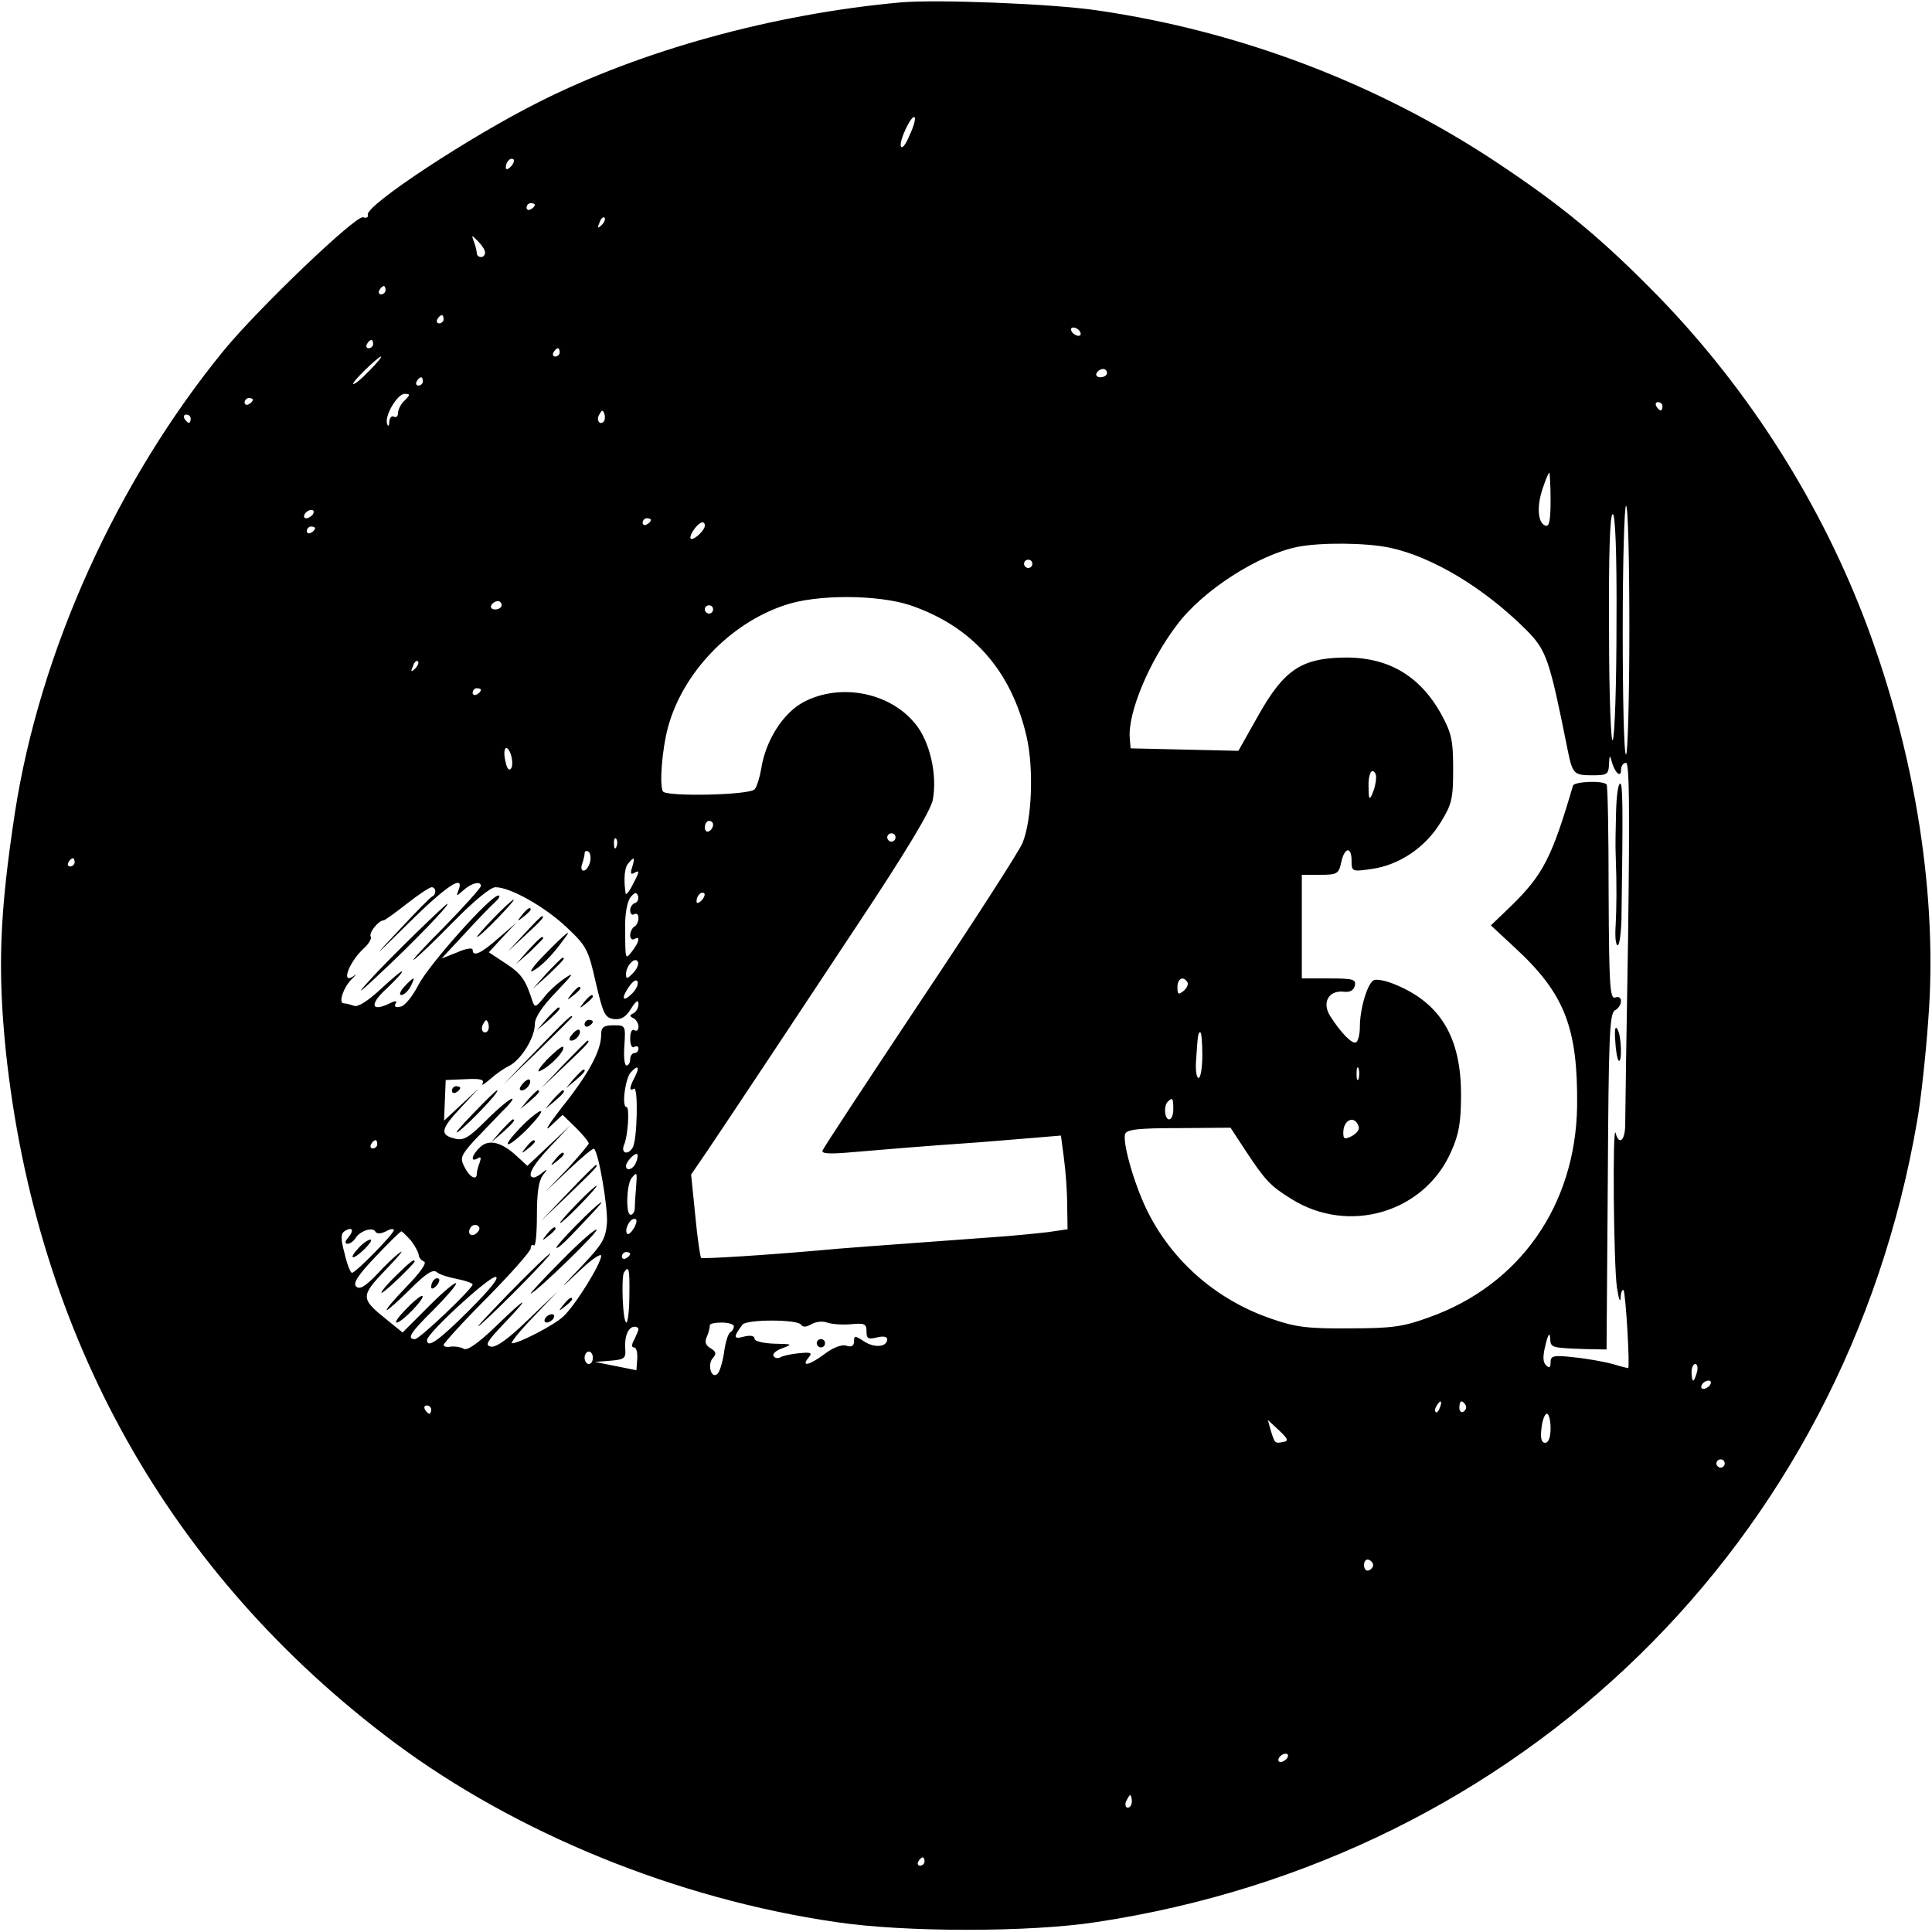 <?xml version="1.0" standalone="no"?>
<!DOCTYPE svg PUBLIC "-//W3C//DTD SVG 20010904//EN"
 "http://www.w3.org/TR/2001/REC-SVG-20010904/DTD/svg10.dtd">
<svg version="1.0" xmlns="http://www.w3.org/2000/svg"
 width="466pt" height="466pt" viewBox="0 0 466 466"
 preserveAspectRatio="xMidYMid meet">
<g transform="translate(0,466) scale(0.1,-0.1)"
fill="#000000" stroke="none">
<path d="M2170 4654 c-305 -28 -622 -115 -870 -240 -166 -83 -418 -249 -413
-272 2 -6 -3 -9 -11 -6 -17 6 -252 -219 -336 -321 -259 -317 -444 -727 -504
-1115 -37 -243 -42 -377 -22 -575 73 -688 395 -1262 936 -1667 295 -220 682
-378 1066 -434 166 -25 468 -25 629 0 1024 155 1804 915 1979 1931 9 50 21
160 27 245 23 295 -30 634 -147 949 -110 294 -283 568 -503 795 -136 139 -231
218 -389 323 -287 191 -621 318 -966 368 -108 16 -389 27 -476 19z m24 -320
c-9 -22 -18 -34 -21 -27 -5 13 26 78 33 70 3 -3 -2 -22 -12 -43z m-962 -76
c-7 -7 -12 -8 -12 -2 0 14 12 26 19 19 2 -3 -1 -11 -7 -17z m58 -92 c0 -3 -4
-8 -10 -11 -5 -3 -10 -1 -10 4 0 6 5 11 10 11 6 0 10 -2 10 -4z m161 -49 c-10
-9 -11 -8 -5 6 3 10 9 15 12 12 3 -3 0 -11 -7 -18z m-281 -66 c0 -6 -4 -11
-10 -11 -5 0 -10 4 -10 9 0 5 -3 18 -7 28 -6 17 -6 17 10 1 9 -9 17 -21 17
-27z m-240 -91 c0 -5 -5 -10 -11 -10 -5 0 -7 5 -4 10 3 6 8 10 11 10 2 0 4 -4
4 -10z m140 -70 c0 -5 -5 -10 -11 -10 -5 0 -7 5 -4 10 3 6 8 10 11 10 2 0 4
-4 4 -10z m1535 -30 c3 -5 2 -10 -4 -10 -5 0 -13 5 -16 10 -3 6 -2 10 4 10 5
0 13 -4 16 -10z m-1705 -30 c0 -5 -5 -10 -11 -10 -5 0 -7 5 -4 10 3 6 8 10 11
10 2 0 4 -4 4 -10z m450 -20 c0 -5 -5 -10 -11 -10 -5 0 -7 5 -4 10 3 6 8 10
11 10 2 0 4 -4 4 -10z m-460 -45 c-18 -19 -35 -33 -38 -31 -4 4 59 65 67 66 3
0 -10 -16 -29 -35z m1780 -5 c0 -5 -7 -10 -16 -10 -8 0 -12 5 -9 10 3 6 10 10
16 10 5 0 9 -4 9 -10z m-1650 -20 c0 -5 -5 -10 -11 -10 -5 0 -7 5 -4 10 3 6 8
10 11 10 2 0 4 -4 4 -10z m-44 -46 c-9 -8 -16 -22 -16 -30 0 -8 -4 -12 -10 -9
-5 3 -10 -2 -11 -12 0 -10 -3 -13 -5 -6 -8 18 24 73 42 73 14 0 14 -2 0 -16z
m-366 2 c0 -3 -4 -8 -10 -11 -5 -3 -10 -1 -10 4 0 6 5 11 10 11 6 0 10 -2 10
-4z m3400 -16 c0 -5 -2 -10 -4 -10 -3 0 -8 5 -11 10 -3 6 -1 10 4 10 6 0 11
-4 11 -10z m-2554 -37 c-10 -10 -19 5 -10 18 6 11 8 11 12 0 2 -7 1 -15 -2
-18z m-996 7 c0 -5 -2 -10 -4 -10 -3 0 -8 5 -11 10 -3 6 -1 10 4 10 6 0 11 -4
11 -10z m3280 -196 c0 -48 -3 -65 -12 -62 -19 6 -22 46 -7 90 7 21 14 38 16
38 1 0 3 -30 3 -66z m190 -314 c0 -165 -4 -300 -8 -300 -5 0 -8 135 -8 300 0
165 4 300 8 300 5 0 8 -135 8 -300z m-3175 280 c-3 -5 -11 -10 -16 -10 -6 0
-7 5 -4 10 3 6 11 10 16 10 6 0 7 -4 4 -10z m3144 -262 c0 -145 -4 -272 -9
-283 -4 -11 -9 101 -9 263 -1 185 2 282 9 282 6 0 10 -91 9 -262z m-2329 248
c0 -3 -4 -8 -10 -11 -5 -3 -10 -1 -10 4 0 6 5 11 10 11 6 0 10 -2 10 -4z m130
-14 c0 -10 -22 -32 -32 -32 -5 0 -3 9 4 20 13 20 28 27 28 12z m-940 -6 c0 -3
-4 -8 -10 -11 -5 -3 -10 -1 -10 4 0 6 5 11 10 11 6 0 10 -2 10 -4z m2592 -47
c103 -22 228 -97 330 -199 48 -49 55 -68 99 -288 12 -59 15 -62 60 -62 36 0
39 2 40 28 1 20 2 22 6 7 7 -28 23 -43 23 -22 0 9 5 17 12 17 8 0 9 -106 5
-417 -4 -230 -7 -435 -7 -455 0 -39 -15 -52 -23 -21 -8 28 -5 -317 3 -372 4
-27 8 -39 9 -26 0 13 4 22 7 19 5 -5 16 -188 11 -188 -1 0 -18 4 -37 10 -19 5
-61 13 -92 16 -52 6 -58 4 -58 -12 0 -13 -3 -15 -11 -7 -8 8 -8 22 -1 50 6 25
10 30 11 16 1 -24 1 -24 86 -27 l50 -1 3 405 c2 347 4 405 17 413 19 10 20 38
1 31 -13 -5 -15 31 -16 252 0 142 -2 260 -5 262 -9 10 -78 7 -81 -3 -51 -174
-72 -215 -151 -292 l-47 -45 56 -52 c122 -112 154 -194 152 -385 -4 -238 -138
-430 -356 -508 -63 -23 -89 -27 -193 -27 -100 -1 -131 3 -188 23 -129 44 -234
134 -295 251 -33 62 -66 175 -58 195 4 11 34 14 130 14 l124 1 38 -58 c47 -71
59 -83 109 -114 139 -87 321 -32 385 114 19 42 24 71 24 138 0 137 -49 220
-158 265 -21 9 -44 14 -52 11 -15 -6 -34 -68 -34 -113 0 -17 -4 -34 -9 -37 -9
-6 -38 24 -63 64 -20 32 -3 62 33 58 15 -2 24 3 27 15 3 15 -5 17 -62 17 l-66
0 0 125 0 125 44 0 c41 0 45 2 51 30 8 37 25 39 25 4 0 -26 1 -27 48 -20 66 9
129 51 166 111 28 45 31 58 31 130 0 70 -4 87 -29 133 -52 93 -129 138 -236
136 -101 -2 -143 -30 -204 -138 l-49 -87 -130 3 -130 3 -2 25 c-5 61 47 185
114 273 62 83 196 169 291 188 56 11 165 10 222 -2z m-862 -39 c0 -5 -4 -10
-10 -10 -5 0 -10 5 -10 10 0 6 5 10 10 10 6 0 10 -4 10 -10z m-294 -100 c149
-51 243 -157 280 -316 18 -78 13 -203 -10 -258 -9 -21 -120 -193 -247 -383
-127 -191 -233 -352 -235 -358 -3 -8 17 -9 73 -4 70 6 163 14 308 24 28 2 82
7 122 10 l72 6 7 -53 c4 -29 8 -80 8 -113 l1 -60 -48 -7 c-26 -3 -85 -9 -130
-12 -301 -22 -369 -27 -422 -32 -123 -11 -280 -21 -284 -18 -2 2 -9 48 -14
102 l-10 99 39 57 c35 52 71 106 158 237 16 24 108 163 204 308 117 176 177
276 182 302 11 61 -7 141 -43 184 -61 75 -180 98 -268 52 -50 -26 -93 -94
-103 -162 -4 -22 -11 -44 -16 -49 -14 -14 -212 -18 -221 -5 -9 15 -2 102 12
154 35 131 149 251 281 295 77 27 226 26 304 0z m-986 0 c0 -5 -7 -10 -16 -10
-8 0 -12 5 -9 10 3 6 10 10 16 10 5 0 9 -4 9 -10z m510 -10 c0 -5 -4 -10 -10
-10 -5 0 -10 5 -10 10 0 6 5 10 10 10 6 0 10 -4 10 -10z m-719 -143 c-10 -9
-11 -8 -5 6 3 10 9 15 12 12 3 -3 0 -11 -7 -18z m159 -51 c0 -3 -4 -8 -10 -11
-5 -3 -10 -1 -10 4 0 6 5 11 10 11 6 0 10 -2 10 -4z m73 -189 c-4 -7 -10 -2
-13 13 -9 33 1 50 12 21 4 -13 5 -28 1 -34z m2086 -24 c0 -10 -4 -27 -9 -38
-7 -16 -9 -13 -9 18 -1 20 4 37 9 37 6 0 10 -8 9 -17z m-1599 -112 c0 -6 -4
-13 -10 -16 -5 -3 -10 1 -10 9 0 9 5 16 10 16 6 0 10 -4 10 -9z m440 -31 c0
-5 -4 -10 -10 -10 -5 0 -10 5 -10 10 0 6 5 10 10 10 6 0 10 -4 10 -10z m-673
-22 c-3 -8 -6 -5 -6 6 -1 11 2 17 5 13 3 -3 4 -12 1 -19z m-64 -38 c-3 -11
-10 -20 -15 -20 -6 0 -7 7 -4 16 3 9 6 20 6 25 0 6 4 8 9 5 5 -3 7 -15 4 -26z
m-1243 0 c0 -5 -5 -10 -11 -10 -5 0 -7 5 -4 10 3 6 8 10 11 10 2 0 4 -4 4 -10z
m1345 -11 c-5 -15 -4 -19 4 -15 15 9 14 4 -4 -30 -8 -16 -16 -24 -16 -19 -5
33 -3 62 6 72 15 18 17 16 10 -8z m-419 -56 c-6 -16 -6 -16 12 0 19 17 42 23
42 10 0 -4 -39 -48 -87 -97 -49 -49 -82 -85 -75 -81 7 4 50 45 95 91 49 50 90
84 102 84 36 0 119 -47 171 -96 49 -46 53 -54 71 -134 18 -76 22 -85 44 -88
17 -2 29 5 41 25 12 19 18 23 18 11 0 -9 -6 -19 -12 -22 -10 -5 -10 -7 0 -12
6 -3 12 -12 12 -20 0 -9 -4 -12 -10 -9 -6 4 -10 -5 -10 -20 0 -15 4 -24 10
-20 6 3 10 1 10 -4 0 -6 -4 -11 -10 -11 -5 0 -10 -7 -10 -15 0 -8 -4 -15 -9
-15 -5 0 -7 22 -5 48 3 48 3 49 -26 49 -25 0 -30 -5 -30 -23 0 -38 -30 -94
-94 -174 -32 -41 -45 -62 -29 -47 l30 28 32 -31 c17 -17 31 -34 31 -38 0 -3
-24 -31 -52 -62 l-53 -55 57 54 c32 30 59 53 61 50 12 -13 33 -141 31 -178 -3
-39 -11 -52 -61 -105 -57 -60 -57 -60 -5 -11 28 27 52 43 52 36 0 -19 -64
-122 -92 -147 -23 -21 -106 -64 -123 -64 -5 0 17 28 50 62 l60 63 -71 -68
c-47 -46 -78 -68 -90 -65 -15 3 -10 12 32 56 68 71 55 66 -22 -9 -42 -40 -68
-58 -76 -52 -7 4 -21 6 -30 5 -10 -2 -18 0 -18 4 0 4 47 56 105 114 58 59 105
112 105 119 0 7 3 10 8 7 4 -2 7 30 7 72 0 54 4 83 14 97 12 15 12 17 1 8 -8
-7 -18 -13 -22 -13 -19 0 -5 28 40 75 l47 50 -52 -49 -51 -48 -24 22 c-37 35
-68 43 -89 24 -21 -19 -26 -39 -7 -28 8 5 9 2 5 -10 -4 -10 -7 -22 -7 -27 0
-17 -17 -9 -29 15 -12 22 -10 28 20 62 19 20 50 52 68 71 19 18 31 33 26 33
-5 0 -33 -23 -61 -51 -44 -44 -56 -51 -78 -45 -36 9 -33 23 17 76 l42 45 -42
-39 -42 -39 2 49 2 49 48 2 c35 2 46 -1 41 -10 -4 -7 4 -2 17 9 13 12 34 27
47 33 29 15 62 68 62 101 0 16 18 43 53 79 38 40 44 48 20 32 -18 -12 -41 -33
-52 -48 -19 -23 -21 -24 -27 -7 -16 50 -26 65 -64 90 l-41 27 33 36 33 35 -43
-37 c-42 -37 -62 -46 -62 -28 0 6 -17 3 -37 -6 l-38 -15 54 58 c30 33 63 67
74 77 10 9 15 17 9 17 -19 0 -167 -166 -193 -216 -14 -27 -33 -51 -43 -52 -11
-3 -16 0 -12 7 5 8 -1 8 -18 -1 -42 -19 -44 1 -3 38 20 19 37 37 37 41 0 3
-23 -16 -51 -42 -31 -29 -56 -45 -65 -41 -9 3 -20 6 -25 6 -14 0 0 40 20 59 9
9 12 13 7 9 -36 -28 -16 31 23 66 11 10 18 23 15 27 -5 9 19 39 31 39 3 0 28
18 56 40 28 22 55 40 60 40 11 0 12 -17 2 -22 -5 -2 -42 -40 -83 -84 -65 -69
-61 -66 24 18 93 92 137 121 122 81z m426 -31 c-7 -2 -12 -10 -12 -18 0 -9 5
-12 10 -9 6 3 10 -1 10 -9 0 -8 -4 -18 -10 -21 -5 -3 -10 -13 -10 -21 0 -8 5
-12 10 -9 15 9 12 -7 -5 -29 -17 -22 -17 -23 -17 56 -1 34 5 64 13 74 10 12
14 13 18 3 2 -7 -1 -15 -7 -17z m160 6 c-7 -7 -12 -8 -12 -2 0 6 3 14 7 17 3
4 9 5 12 2 2 -3 -1 -11 -7 -17z m-166 -176 c-14 -14 -16 -14 -16 -1 0 20 23
44 29 28 2 -6 -4 -18 -13 -27z m-1 -48 c-23 -23 -28 -13 -8 16 10 14 18 19 21
12 2 -7 -4 -19 -13 -28z m1339 27 c3 -5 -1 -14 -9 -21 -13 -10 -15 -9 -15 9 0
21 14 28 24 12z m-1688 -118 c-10 -10 -19 5 -10 18 6 11 8 11 12 0 2 -7 1 -15
-2 -18z m1724 -58 c0 -30 -4 -55 -9 -55 -5 0 -8 19 -6 43 4 62 5 67 10 67 3 0
5 -25 5 -55z m-1369 -53 c-13 -25 -14 -35 -2 -28 11 7 8 -125 -3 -142 -11 -19
-29 -14 -21 6 10 23 14 92 6 92 -12 0 -3 68 10 83 18 20 23 14 10 -11z m1746
-4 c-3 -7 -5 -2 -5 12 0 14 2 19 5 13 2 -7 2 -19 0 -25z m-447 -73 c0 -14 -4
-25 -10 -25 -11 0 -14 33 -3 43 11 11 13 8 13 -18z m447 -42 c3 -7 -5 -17 -16
-23 -18 -9 -21 -8 -21 8 0 32 28 43 37 15z m-2367 -43 c0 -5 -5 -10 -11 -10
-5 0 -7 5 -4 10 3 6 8 10 11 10 2 0 4 -4 4 -10z m624 -44 c-6 -16 -24 -23 -24
-8 0 10 22 33 27 28 2 -2 1 -11 -3 -20z m0 -63 c-2 -21 -3 -44 -3 -50 -1 -7
-5 -13 -10 -13 -12 0 -10 72 2 88 14 17 14 16 11 -25z m-4 -94 c-7 -11 -14
-18 -17 -15 -8 8 5 36 17 36 7 0 7 -6 0 -21z m-379 -12 c-13 -13 -26 -3 -16
12 3 6 11 8 17 5 6 -4 6 -10 -1 -17z m-311 -12 c-8 -9 -9 -15 -2 -15 6 0 15 6
19 13 11 18 41 28 48 17 4 -7 13 -6 26 0 10 6 19 7 19 3 0 -9 -92 -103 -101
-103 -4 0 -12 21 -18 47 -10 37 -9 48 1 54 18 11 23 2 8 -16z m151 -7 c10 -13
18 -28 19 -35 0 -6 6 -13 13 -16 7 -3 -9 -26 -43 -61 -30 -31 -51 -56 -47 -56
3 0 29 23 57 51 37 37 54 48 63 41 6 -6 29 -13 50 -17 20 -4 37 -10 37 -13 0
-10 -128 -132 -139 -132 -21 0 -11 16 44 70 30 30 55 59 55 64 0 6 -29 -18
-65 -54 l-64 -64 -37 30 c-65 52 -65 57 -4 121 30 31 46 50 35 42 -11 -7 -37
-32 -57 -54 -28 -29 -41 -36 -49 -28 -8 8 4 27 47 72 32 34 60 61 62 61 2 0
12 -10 23 -22z m529 -32 c0 -3 -4 -8 -10 -11 -5 -3 -10 -1 -10 4 0 6 5 11 10
11 6 0 10 -2 10 -4z m-2 -101 c0 -36 -4 -65 -7 -65 -9 0 -13 108 -6 121 12 18
14 8 13 -56z m-386 -35 c-73 -73 -102 -94 -102 -72 0 16 148 152 165 152 11 0
-11 -28 -63 -80z m800 -35 c5 -7 13 -6 25 1 10 6 27 8 38 4 11 -4 37 -6 58 -4
32 3 37 1 37 -17 0 -18 4 -20 25 -15 15 4 25 2 25 -4 0 -19 -30 -22 -55 -6
-23 15 -25 15 -25 1 0 -11 -6 -15 -18 -11 -11 4 -32 -4 -52 -19 -37 -28 -59
-33 -40 -10 10 12 7 14 -23 11 -19 -2 -39 -6 -45 -10 -6 -3 -13 -2 -16 3 -4 5
6 14 21 19 26 10 24 10 -19 11 -28 1 -48 6 -48 12 0 7 -10 9 -26 5 -25 -7 -26
-1 -3 29 10 13 132 13 141 0z m-162 -4 c0 -6 -4 -12 -9 -15 -5 -3 -12 -26 -15
-51 -4 -24 -11 -47 -17 -50 -14 -10 -23 24 -10 39 10 11 8 16 -5 24 -12 7 -15
15 -9 28 5 11 7 22 7 27 -1 4 12 7 28 7 17 0 30 -4 30 -9z m-230 -7 c0 -3 -5
-14 -10 -25 -7 -12 -7 -19 -1 -19 6 0 9 -12 8 -28 l-2 -27 -50 10 -50 10 38 3
c34 3 37 6 35 30 -2 30 8 52 23 52 5 0 9 -3 9 -6z m-110 -69 c0 -8 -4 -15 -10
-15 -5 0 -10 7 -10 15 0 8 5 15 10 15 6 0 10 -7 10 -15z m2663 -35 c-3 -11 -7
-20 -9 -20 -2 0 -4 9 -4 20 0 11 4 20 9 20 5 0 7 -9 4 -20z m32 -30 c-3 -5
-11 -10 -16 -10 -6 0 -7 5 -4 10 3 6 11 10 16 10 6 0 7 -4 4 -10z m-652 -55
c-3 -9 -8 -14 -10 -11 -3 3 -2 9 2 15 9 16 15 13 8 -4z m62 6 c3 -5 1 -12 -5
-16 -5 -3 -10 1 -10 9 0 18 6 21 15 7z m-2495 -11 c0 -5 -2 -10 -4 -10 -3 0
-8 5 -11 10 -3 6 -1 10 4 10 6 0 11 -4 11 -10z m2700 -45 c0 -22 -5 -35 -13
-35 -9 0 -12 11 -9 35 2 19 8 35 13 35 5 0 9 -16 9 -35z m-645 -33 c-20 -4
-20 -4 -30 28 l-7 25 27 -25 c22 -21 24 -26 10 -28z m1065 -52 c0 -5 -4 -10
-10 -10 -5 0 -10 5 -10 10 0 6 5 10 10 10 6 0 10 -4 10 -10z m-848 -245 c0 -5
-5 -11 -11 -13 -6 -2 -11 4 -11 13 0 9 5 15 11 13 6 -2 11 -8 11 -13z m-207
-465 c-3 -5 -11 -10 -16 -10 -6 0 -7 5 -4 10 3 6 11 10 16 10 6 0 7 -4 4 -10z
m-375 -105 c0 -8 -4 -15 -10 -15 -5 0 -7 7 -4 15 4 8 8 15 10 15 2 0 4 -7 4
-15z m-500 -145 c0 -5 -5 -10 -11 -10 -5 0 -7 5 -4 10 3 6 8 10 11 10 2 0 4
-4 4 -10z"/>
<path d="M3898 2703 c-1 -38 -2 -84 -1 -103 3 -81 2 -128 0 -172 -2 -27 0 -48
5 -48 4 0 8 28 9 63 4 273 3 327 -3 327 -5 0 -9 -30 -10 -67z"/>
<path d="M3896 2150 c1 -23 5 -45 8 -48 9 -9 7 62 -3 76 -5 9 -7 -2 -5 -28z"/>
<path d="M1190 2445 c-24 -25 -42 -45 -39 -45 3 0 25 20 49 45 24 25 42 45 39
45 -3 0 -25 -20 -49 -45z"/>
<path d="M1006 2412 c-38 -37 -90 -89 -115 -117 -34 -37 -26 -32 29 20 74 69
167 165 159 165 -2 0 -35 -31 -73 -68z"/>
<path d="M1259 2453 c-13 -16 -12 -17 4 -4 9 7 17 15 17 17 0 8 -8 3 -21 -13z"/>
<path d="M1265 2408 l-40 -43 43 40 c39 36 47 45 39 45 -2 0 -21 -19 -42 -42z"/>
<path d="M1315 2359 c-28 -28 -41 -47 -30 -41 19 10 45 35 74 75 25 32 6 17
-44 -34z"/>
<path d="M1274 2368 l-29 -33 33 29 c17 17 32 31 32 33 0 8 -8 1 -36 -29z"/>
<path d="M1319 2313 l-34 -38 38 34 c34 33 42 41 34 41 -2 0 -19 -17 -38 -37z"/>
<path d="M975 2280 c-10 -11 -13 -20 -7 -20 6 0 16 9 22 20 6 11 9 20 7 20 -2
0 -12 -9 -22 -20z"/>
<path d="M1379 2263 c-13 -16 -12 -17 4 -4 9 7 17 15 17 17 0 8 -8 3 -21 -13z"/>
<path d="M1409 2243 c-13 -16 -12 -17 4 -4 9 7 17 15 17 17 0 8 -8 3 -21 -13z"/>
<path d="M1319 2203 l-24 -28 28 24 c25 23 32 31 24 31 -2 0 -14 -12 -28 -27z"/>
<path d="M1295 2128 l-80 -83 83 80 c45 44 82 81 82 82 0 8 -11 -3 -85 -79z"/>
<path d="M1410 2189 c0 -5 5 -7 10 -4 6 3 10 8 10 11 0 2 -4 4 -10 4 -5 0 -10
-5 -10 -11z"/>
<path d="M1380 2165 c-8 -9 -8 -15 -2 -15 12 0 26 19 19 26 -2 2 -10 -2 -17
-11z"/>
<path d="M1360 2093 l-55 -58 58 55 c53 50 62 60 54 60 -1 0 -27 -26 -57 -57z"/>
<path d="M1319 2104 c-21 -23 -26 -33 -14 -26 25 12 60 50 53 57 -2 3 -20 -12
-39 -31z"/>
<path d="M1384 2058 l-19 -23 23 19 c21 18 27 26 19 26 -2 0 -12 -10 -23 -22z"/>
<path d="M1260 2045 c-8 -9 -8 -15 -2 -15 12 0 26 19 19 26 -2 2 -10 -2 -17
-11z"/>
<path d="M1090 2029 c0 -5 5 -7 10 -4 6 3 10 8 10 11 0 2 -4 4 -10 4 -5 0 -10
-5 -10 -11z"/>
<path d="M1140 1973 c-30 -31 -46 -50 -35 -43 28 21 103 100 94 100 -3 0 -29
-26 -59 -57z"/>
<path d="M1274 2008 l-19 -23 23 19 c21 18 27 26 19 26 -2 0 -12 -10 -23 -22z"/>
<path d="M1334 2008 l-19 -23 23 19 c21 18 27 26 19 26 -2 0 -12 -10 -23 -22z"/>
<path d="M1255 1940 c-21 -22 -35 -40 -29 -40 5 0 28 18 49 40 21 22 35 40 29
40 -5 0 -28 -18 -49 -40z"/>
<path d="M1209 1933 l-24 -28 28 24 c25 23 32 31 24 31 -2 0 -14 -12 -28 -27z"/>
<path d="M1269 1893 c-13 -16 -12 -17 4 -4 9 7 17 15 17 17 0 8 -8 3 -21 -13z"/>
<path d="M1339 1863 c-13 -16 -12 -17 4 -4 9 7 17 15 17 17 0 8 -8 3 -21 -13z"/>
<path d="M1370 1783 l-65 -68 68 65 c62 60 72 70 64 70 -1 0 -32 -30 -67 -67z"/>
<path d="M1390 1755 c-24 -25 -42 -45 -39 -45 3 0 25 20 49 45 24 25 42 45 39
45 -3 0 -25 -20 -49 -45z"/>
<path d="M1390 1705 c-30 -30 -51 -55 -48 -55 7 0 24 17 82 79 50 52 24 35
-34 -24z"/>
<path d="M1319 1683 c-13 -16 -12 -17 4 -4 9 7 17 15 17 17 0 8 -8 3 -21 -13z"/>
<path d="M1355 1620 c-44 -44 -77 -80 -75 -80 10 0 164 149 159 154 -3 3 -41
-30 -84 -74z"/>
<path d="M1224 1537 c-54 -56 -84 -88 -65 -72 52 46 171 168 168 171 -2 2 -48
-43 -103 -99z"/>
<path d="M1359 1513 c-13 -16 -12 -17 4 -4 9 7 17 15 17 17 0 8 -8 3 -21 -13z"/>
<path d="M1315 1480 c-3 -5 -2 -10 4 -10 5 0 13 5 16 10 3 6 2 10 -4 10 -5 0
-13 -4 -16 -10z"/>
<path d="M865 1650 c-26 -28 -15 -31 14 -3 13 13 20 23 14 23 -5 0 -18 -9 -28
-20z"/>
<path d="M957 1585 c-21 -20 -37 -39 -37 -43 0 -3 18 12 40 33 22 21 40 40 40
42 0 8 -10 0 -43 -32z"/>
<path d="M1047 1573 c-4 -3 -7 -11 -7 -17 0 -6 5 -5 12 2 6 6 9 14 7 17 -3 3
-9 2 -12 -2z"/>
<path d="M981 1504 c-19 -19 -30 -34 -24 -34 12 0 68 58 62 64 -2 3 -20 -11
-38 -30z"/>
<path d="M1970 1420 c0 -5 5 -10 10 -10 6 0 10 5 10 10 0 6 -4 10 -10 10 -5 0
-10 -4 -10 -10z"/>
</g>
</svg>
